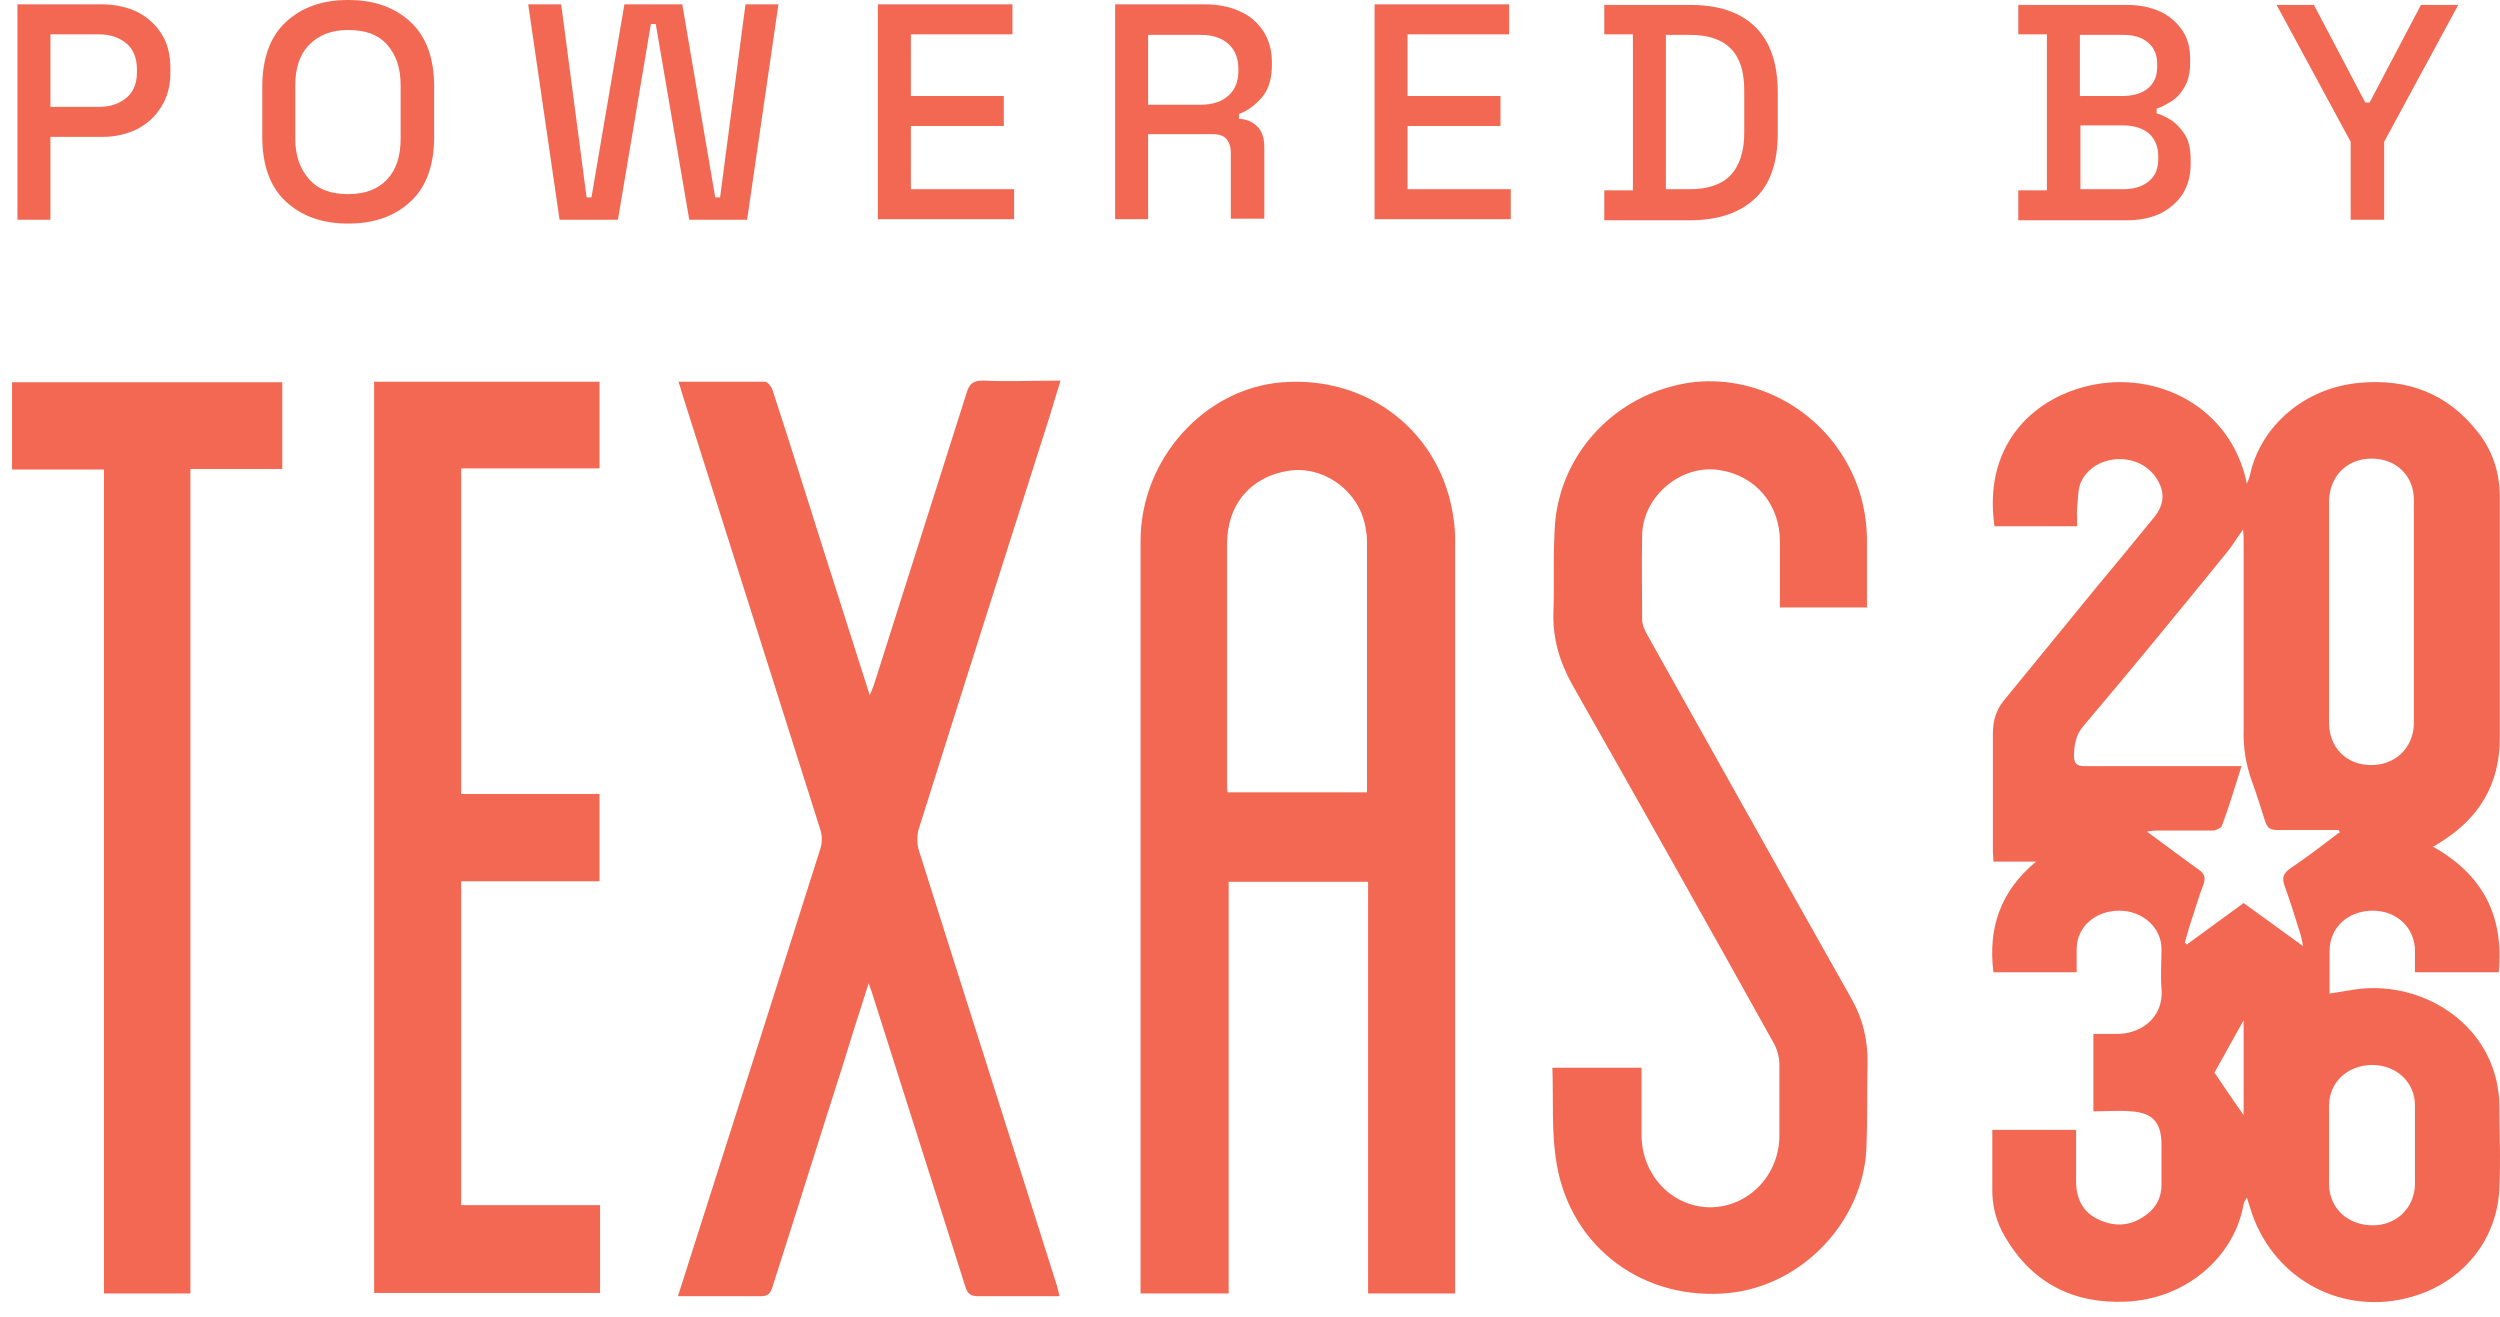 <svg width="93" height="49" viewBox="0 0 93 49" fill="none" xmlns="http://www.w3.org/2000/svg">
<path d="M90.48 31.483C92.35 32.518 93.154 34.059 92.953 36.169H89.837C89.837 35.906 89.837 35.642 89.837 35.378C89.837 34.506 89.153 33.877 88.269 33.877C87.344 33.877 86.66 34.506 86.66 35.378C86.66 35.885 86.66 36.413 86.66 36.96C87.082 36.9 87.464 36.818 87.846 36.778C90.038 36.575 92.35 37.894 92.873 40.226C92.913 40.45 92.953 40.673 92.973 40.896C92.973 42.032 93.034 43.147 92.973 44.283C92.853 46.271 91.465 47.833 89.495 48.3C86.942 48.908 84.469 47.468 83.705 44.933C83.665 44.831 83.644 44.73 83.584 44.547C83.524 44.669 83.463 44.73 83.463 44.791C83.122 46.758 81.312 48.34 79.06 48.422C77.13 48.503 75.602 47.732 74.597 46.028C74.255 45.46 74.094 44.831 74.114 44.162C74.114 43.452 74.114 42.762 74.114 42.032H77.231C77.231 42.661 77.231 43.31 77.231 43.939C77.231 44.608 77.492 45.115 78.095 45.379C78.719 45.663 79.322 45.602 79.885 45.156C80.226 44.892 80.407 44.527 80.407 44.081C80.407 43.573 80.407 43.087 80.407 42.579C80.407 41.768 80.086 41.383 79.261 41.342C78.799 41.301 78.337 41.342 77.874 41.342V38.462C78.156 38.462 78.437 38.462 78.719 38.462C79.543 38.482 80.508 37.934 80.407 36.758C80.367 36.271 80.407 35.784 80.407 35.297C80.407 34.506 79.704 33.877 78.839 33.877C77.954 33.877 77.271 34.465 77.251 35.277C77.251 35.561 77.251 35.845 77.251 36.169H74.155C73.954 34.546 74.396 33.167 75.743 32.051H74.155C74.155 31.889 74.135 31.788 74.135 31.686C74.135 30.226 74.135 28.745 74.135 27.284C74.135 26.817 74.255 26.412 74.537 26.067C75.683 24.667 76.808 23.288 77.954 21.888C78.678 21.016 79.402 20.144 80.126 19.251C80.548 18.744 80.548 18.216 80.146 17.689C79.462 16.797 77.934 16.898 77.432 17.892C77.291 18.156 77.311 18.521 77.271 18.845C77.251 19.069 77.271 19.312 77.271 19.576H74.195C73.773 16.675 75.502 14.849 77.733 14.342C80.246 13.774 83.001 15.133 83.584 17.993C83.644 17.851 83.685 17.75 83.705 17.648C84.087 15.884 85.695 14.423 87.786 14.241C89.535 14.078 91.043 14.626 92.169 16.066C92.732 16.776 92.993 17.588 92.993 18.5C92.993 21.483 92.993 24.464 92.993 27.446C92.993 29.171 92.229 30.428 90.802 31.321C90.742 31.361 90.681 31.402 90.54 31.483H90.48ZM87.042 30.976C87.042 30.976 87.022 30.915 87.002 30.875C86.238 30.875 85.474 30.875 84.69 30.875C84.449 30.875 84.348 30.794 84.268 30.57C84.107 30.063 83.946 29.536 83.765 29.049C83.544 28.42 83.443 27.791 83.463 27.142C83.463 24.809 83.463 22.476 83.463 20.144C83.463 20.002 83.463 19.88 83.443 19.697C83.202 20.022 83.041 20.306 82.84 20.549C81.071 22.72 79.302 24.89 77.492 27.02C77.211 27.365 77.17 27.69 77.15 28.075C77.15 28.42 77.251 28.501 77.573 28.501C79.382 28.501 81.171 28.501 82.981 28.501H83.383C83.142 29.272 82.921 30.002 82.659 30.712C82.639 30.794 82.458 30.875 82.358 30.895C81.674 30.895 80.99 30.895 80.307 30.895C80.206 30.895 80.086 30.895 79.865 30.936C80.568 31.463 81.192 31.909 81.795 32.355C81.996 32.498 82.056 32.619 81.976 32.883C81.775 33.39 81.634 33.917 81.453 34.445C81.392 34.648 81.332 34.871 81.272 35.074C81.292 35.074 81.332 35.114 81.352 35.135C82.056 34.627 82.76 34.1 83.463 33.593C84.187 34.12 84.891 34.627 85.675 35.196C85.635 34.993 85.615 34.891 85.595 34.81C85.394 34.181 85.213 33.573 84.991 32.964C84.871 32.639 84.951 32.477 85.213 32.295C85.816 31.889 86.399 31.443 86.982 30.996L87.042 30.976ZM86.64 22.74C86.64 24.12 86.64 25.499 86.64 26.878C86.64 27.811 87.283 28.461 88.208 28.461C89.113 28.461 89.797 27.811 89.797 26.878C89.797 24.12 89.797 21.361 89.797 18.602C89.797 17.689 89.133 17.06 88.228 17.06C87.303 17.06 86.66 17.709 86.64 18.642C86.64 20.002 86.64 21.381 86.64 22.74ZM89.837 42.62C89.837 42.113 89.837 41.626 89.837 41.119C89.837 40.267 89.153 39.618 88.249 39.618C87.324 39.618 86.64 40.267 86.64 41.139C86.64 42.113 86.64 43.066 86.64 44.04C86.64 44.933 87.324 45.582 88.269 45.582C89.153 45.582 89.817 44.933 89.837 44.06C89.837 43.594 89.837 43.107 89.837 42.64V42.62ZM83.463 41.484V37.954C83.102 38.603 82.74 39.253 82.378 39.902C82.719 40.409 83.081 40.936 83.463 41.484Z" fill="#F26852"/>
<path d="M54.13 48.117H50.893V32.802H45.706V48.117H42.429V47.671C42.429 38.482 42.429 29.313 42.429 20.123C42.429 17.081 44.801 14.443 47.716 14.22C50.933 13.977 53.627 16.107 54.07 19.271C54.11 19.535 54.13 19.799 54.13 20.062C54.13 29.272 54.13 38.502 54.13 47.712C54.13 47.854 54.13 47.975 54.13 48.138V48.117ZM50.853 29.475C50.853 29.373 50.853 29.313 50.853 29.252C50.853 26.25 50.853 23.227 50.853 20.225C50.853 20.062 50.853 19.9 50.813 19.738C50.652 18.358 49.325 17.324 47.978 17.506C46.55 17.709 45.646 18.744 45.646 20.245C45.646 23.227 45.646 26.209 45.646 29.191C45.646 29.292 45.646 29.373 45.666 29.475H50.813H50.853Z" fill="#F26852"/>
<path d="M25.278 14.2C26.364 14.2 27.409 14.2 28.455 14.2C28.555 14.2 28.696 14.383 28.736 14.504C29.42 16.594 30.063 18.663 30.727 20.752C31.27 22.436 31.792 24.12 32.355 25.864C32.416 25.702 32.476 25.58 32.516 25.458C33.662 21.848 34.808 18.237 35.954 14.626C36.055 14.281 36.195 14.159 36.557 14.159C37.502 14.2 38.447 14.159 39.452 14.159C39.312 14.626 39.171 15.052 39.05 15.478C37.422 20.59 35.793 25.702 34.185 30.814C34.104 31.057 34.104 31.382 34.185 31.645C35.894 37.062 37.623 42.458 39.332 47.874C39.352 47.975 39.372 48.057 39.412 48.219H38.427C37.743 48.219 37.06 48.219 36.376 48.219C36.095 48.219 35.994 48.117 35.914 47.874C34.748 44.202 33.582 40.531 32.416 36.859C32.395 36.798 32.355 36.717 32.315 36.575C31.953 37.691 31.631 38.725 31.31 39.76C30.445 42.458 29.601 45.176 28.736 47.874C28.656 48.117 28.575 48.219 28.294 48.219C27.289 48.219 26.283 48.219 25.218 48.219C25.358 47.793 25.479 47.407 25.6 47.022C27.248 41.869 28.897 36.697 30.526 31.544C30.586 31.341 30.586 31.098 30.526 30.895C28.797 25.438 27.067 19.981 25.338 14.524C25.318 14.423 25.278 14.342 25.238 14.18L25.278 14.2Z" fill="#F26852"/>
<path d="M69.471 22.598H66.213C66.213 21.767 66.213 20.955 66.213 20.144C66.213 18.764 65.309 17.689 63.962 17.486C62.534 17.263 61.107 18.46 61.087 19.921C61.066 20.955 61.087 22.01 61.087 23.044C61.087 23.247 61.187 23.45 61.288 23.633C63.801 28.116 66.314 32.619 68.847 37.102C69.29 37.873 69.491 38.685 69.471 39.577C69.45 40.632 69.471 41.687 69.43 42.742C69.29 45.46 67.038 47.813 64.344 48.097C61.187 48.422 58.453 46.454 57.91 43.31C57.709 42.154 57.789 40.936 57.749 39.719H61.066C61.066 40.571 61.066 41.383 61.066 42.214C61.066 43.715 62.192 44.892 63.6 44.912C65.027 44.912 66.193 43.736 66.193 42.235C66.193 41.362 66.193 40.47 66.193 39.597C66.193 39.334 66.113 39.029 65.972 38.786C63.499 34.343 61.006 29.901 58.493 25.479C58.01 24.606 57.749 23.734 57.789 22.72C57.829 21.625 57.769 20.529 57.849 19.454C58.071 16.939 59.92 14.89 62.393 14.322C64.746 13.774 67.299 14.89 68.586 17.02C69.149 17.933 69.43 18.947 69.45 20.022C69.45 20.894 69.45 21.746 69.45 22.639L69.471 22.598Z" fill="#F26852"/>
<path d="M13.898 14.2H22.302V17.425H17.155V29.536H22.302V32.782H17.155V44.831H22.323V48.097H13.918V14.18L13.898 14.2Z" fill="#F26852"/>
<path d="M7.103 48.117H3.866V17.466H0.448V14.22H10.501V17.446H7.083V48.117H7.103Z" fill="#F26852"/>
<path d="M0.649 8.175V0.162H3.806C4.288 0.162 4.731 0.264 5.113 0.446C5.495 0.649 5.796 0.913 6.018 1.278C6.239 1.623 6.339 2.049 6.339 2.556V2.698C6.339 3.205 6.219 3.631 5.997 3.976C5.776 4.341 5.475 4.605 5.093 4.808C4.711 4.99 4.288 5.092 3.806 5.092H1.876V8.175H0.649ZM1.876 3.976H3.685C4.108 3.976 4.449 3.854 4.711 3.631C4.972 3.408 5.093 3.083 5.093 2.698V2.576C5.093 2.171 4.972 1.846 4.711 1.623C4.449 1.4 4.108 1.278 3.685 1.278H1.876V3.956V3.976Z" fill="#F26852"/>
<path d="M12.954 8.317C11.968 8.317 11.204 8.033 10.621 7.485C10.038 6.938 9.757 6.126 9.757 5.092V3.225C9.757 2.191 10.038 1.379 10.621 0.832C11.204 0.284 11.968 0 12.954 0C13.939 0 14.703 0.284 15.286 0.832C15.869 1.379 16.15 2.191 16.15 3.225V5.092C16.15 6.126 15.869 6.938 15.286 7.485C14.703 8.033 13.939 8.317 12.954 8.317ZM12.954 7.222C13.577 7.222 14.059 7.039 14.401 6.674C14.743 6.309 14.904 5.802 14.904 5.153V3.185C14.904 2.536 14.743 2.049 14.401 1.663C14.059 1.278 13.577 1.116 12.954 1.116C12.33 1.116 11.868 1.298 11.506 1.663C11.144 2.029 10.983 2.536 10.983 3.185V5.153C10.983 5.802 11.164 6.289 11.506 6.674C11.848 7.059 12.33 7.222 12.954 7.222Z" fill="#F26852"/>
<path d="M20.816 8.175L19.649 0.162H20.876L21.821 7.343H22.002L23.228 0.162H25.38L26.606 7.343H26.787L27.732 0.162H28.958L27.792 8.175H25.641L24.394 0.893H24.213L22.987 8.175H20.836H20.816Z" fill="#F26852"/>
<path d="M32.657 8.175V0.162H37.663V1.278H33.884V3.57H37.342V4.686H33.884V7.039H37.724V8.155H32.677L32.657 8.175Z" fill="#F26852"/>
<path d="M41.483 8.175V0.162H44.821C45.303 0.162 45.746 0.243 46.128 0.426C46.51 0.588 46.791 0.852 46.992 1.156C47.193 1.461 47.314 1.866 47.314 2.292V2.414C47.314 2.921 47.193 3.327 46.952 3.611C46.711 3.895 46.429 4.118 46.088 4.24V4.422C46.369 4.422 46.61 4.544 46.771 4.706C46.952 4.889 47.032 5.132 47.032 5.477V8.135H45.786V5.66C45.786 5.457 45.726 5.295 45.625 5.173C45.525 5.051 45.344 4.99 45.123 4.99H42.71V8.155H41.483V8.175ZM42.71 3.895H44.68C45.123 3.895 45.464 3.773 45.706 3.55C45.947 3.327 46.067 3.023 46.067 2.637V2.556C46.067 2.171 45.947 1.866 45.706 1.643C45.464 1.42 45.123 1.298 44.68 1.298H42.71V3.915V3.895Z" fill="#F26852"/>
<path d="M51.134 8.175V0.162H56.14V1.278H52.36V3.57H55.818V4.686H52.36V7.039H56.2V8.155H51.154L51.134 8.175Z" fill="#F26852"/>
<path d="M59.679 8.175V7.08H60.744V1.278H59.679V0.183H62.855C63.921 0.183 64.725 0.446 65.288 0.994C65.851 1.542 66.133 2.353 66.133 3.449V4.95C66.133 6.045 65.851 6.857 65.288 7.384C64.725 7.911 63.921 8.195 62.855 8.195H59.679V8.175ZM61.971 7.039H62.855C63.539 7.039 64.062 6.857 64.383 6.512C64.705 6.167 64.886 5.639 64.886 4.95V3.367C64.886 2.657 64.725 2.15 64.383 1.805C64.042 1.461 63.539 1.298 62.855 1.298H61.971V7.059V7.039Z" fill="#F26852"/>
<path d="M75.08 8.175V7.08H76.145V1.278H75.08V0.183H79.101C79.583 0.183 79.985 0.264 80.347 0.426C80.709 0.588 80.971 0.832 81.172 1.116C81.373 1.4 81.473 1.765 81.473 2.191V2.313C81.473 2.678 81.413 2.982 81.272 3.225C81.131 3.469 80.971 3.651 80.769 3.773C80.569 3.895 80.388 3.996 80.227 4.037V4.219C80.408 4.26 80.589 4.361 80.79 4.483C80.991 4.625 81.151 4.808 81.292 5.031C81.433 5.274 81.493 5.579 81.493 5.964V6.086C81.493 6.532 81.393 6.897 81.192 7.222C80.991 7.526 80.709 7.769 80.347 7.952C79.985 8.114 79.583 8.195 79.101 8.195H75.06L75.08 8.175ZM77.392 3.57H78.98C79.362 3.57 79.684 3.469 79.905 3.286C80.146 3.083 80.247 2.82 80.247 2.495V2.373C80.247 2.029 80.126 1.765 79.905 1.582C79.664 1.379 79.362 1.298 78.96 1.298H77.372V3.591L77.392 3.57ZM77.392 7.039H78.98C79.382 7.039 79.704 6.938 79.945 6.735C80.186 6.532 80.287 6.268 80.287 5.903V5.802C80.287 5.457 80.166 5.173 79.945 4.97C79.704 4.767 79.382 4.666 78.98 4.666H77.392V7.019V7.039Z" fill="#F26852"/>
<path d="M87.445 8.175V5.274L84.69 0.183H86.078L87.988 3.814H88.149L90.059 0.183H91.446L88.691 5.274V8.175H87.445Z" fill="#F26852"/>
</svg>
